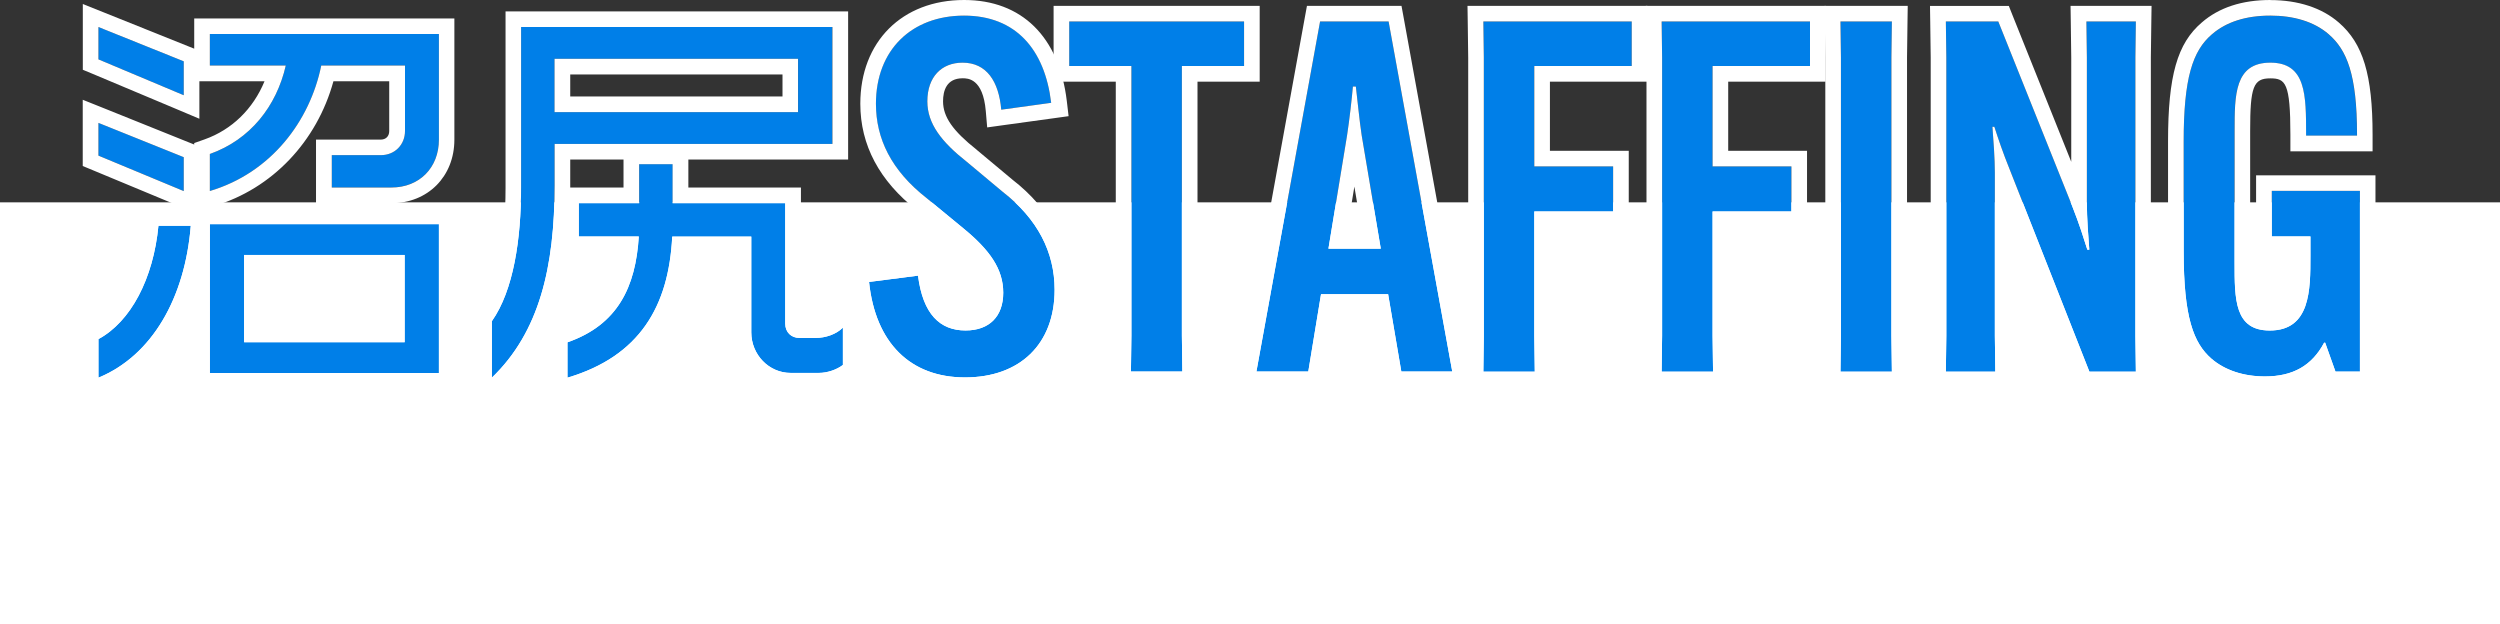 <?xml version="1.0" encoding="UTF-8"?><svg id="_レイヤー_2" xmlns="http://www.w3.org/2000/svg" viewBox="0 0 320 79.9"><rect x="0" y="0" width="320" height="79.9" fill="#333333" stroke="none"/><defs><style>.cls-1{fill:#fff;}.cls-1,.cls-2{stroke-width:0px;}.cls-2{fill:#007fe8;}</style></defs><g id="_レイヤー_1-2"><rect class="cls-1" y="25.9" width="320" height="53.99"/><path class="cls-2" d="m12.6,7.6V3.46l10.92,4.39v4.34l-10.92-4.59Zm0,12.32v-4.19l10.92,4.39v4.34l-10.92-4.54Zm0,28.42v-4.94c4.14-2.24,7.03-7.73,7.68-14.51h4.14c-.75,9.23-4.94,16.61-11.82,19.45Zm37.5-24.34h-7.63v-4.14h6.28c1.8,0,3.09-1.35,3.09-3.09v-8.38h-10.72c-1.45,7.08-6.38,13.71-14.26,16.06v-4.74c5.19-1.84,8.53-6.13,9.72-11.32h-9.72v-4.04h29.32v13.51c0,3.59-2.49,6.13-6.08,6.13Zm-23.24,23.74v-19.05h29.32v19.05h-29.32Zm24.93-15.11h-20.55v11.17h20.55v-11.17Z"/><path class="cls-1" d="m12.6,3.46l10.92,4.39v4.34l-10.92-4.59V3.46m43.58.9v13.51c0,3.59-2.49,6.13-6.08,6.13h-7.63v-4.14h6.28c1.8,0,3.09-1.35,3.09-3.09v-8.38h-10.72c-1.45,7.08-6.38,13.71-14.26,16.06v-4.74c5.19-1.84,8.53-6.13,9.72-11.32h-9.72v-4.04h29.32M12.6,15.73l10.92,4.39v4.34l-10.92-4.54v-4.19m43.58,12.97v19.05h-29.32v-19.05h29.32m-24.93,15.11h20.55v-11.17h-20.55v11.17m-6.83-14.91c-.75,9.23-4.94,16.61-11.82,19.45v-4.94c4.14-2.24,7.03-7.73,7.68-14.51h4.14M10.6.5v8.43l1.23.51,10.92,4.59,2.77,1.17v-4.8h8.34c-1.46,3.54-4.16,6.19-7.67,7.44l-1.33.47v.19l-.6-.24-10.92-4.39-2.75-1.1v8.48l1.23.51,10.92,4.54,1.42.59h-5.72l-.17,1.81c-.58,6.08-3.13,11.04-6.64,12.94l-1.05.57v9.12l2.76-1.14c5.34-2.21,9.38-6.98,11.5-13.35v12.9h33.32v-23.05h-31.83l1.08-.32c7.42-2.21,13.15-8.25,15.27-15.97h7.14v6.38c0,.66-.43,1.09-1.09,1.09h-8.28v8.14h9.63c4.68,0,8.08-3.42,8.08-8.13V2.36H24.86v3.87l-.6-.24L13.34,1.61l-2.75-1.1h0Zm15.99,26.39h0,0Zm-2.17,4h0,0Zm8.83,3.74h16.55v7.17h-16.55v-7.17h0Z"/><path class="cls-2" d="m70.99,18.42v5.29c0,10.43-1.94,18.78-8.03,24.63v-7.23c2.79-3.97,3.74-10.53,3.74-17.1V3.46h39.84v14.96h-35.56Zm31.17-10.89h-31.17v6.82h31.17v-6.82Zm2.64,40.2h-3.59c-2.79,0-5.04-2.34-5.04-5.19v-12.26h-10.12c-.45,8.96-4.19,15.32-13.41,18.06v-4.53c6.43-2.24,8.73-7.07,9.13-13.54h-7.68v-4.27h7.73v-4.99h4.29v4.99h14.41v15.42c0,1.12.8,1.83,1.8,1.83h2.09c1.25,0,2.64-.46,3.49-1.32v4.78c-.8.61-1.99,1.02-3.09,1.02Z"/><path class="cls-1" d="m106.55,3.46v14.96h-35.56v5.29c0,10.43-1.94,18.78-8.03,24.63v-7.23c2.79-3.97,3.74-10.53,3.74-17.1V3.46h39.84m-35.56,10.89h31.17v-6.82h-31.17v6.82m15.11,6.67v4.99h14.41v15.42c0,1.12.8,1.83,1.8,1.83h2.09c1.25,0,2.64-.46,3.49-1.32v4.78c-.8.61-1.99,1.02-3.09,1.02h-3.59c-2.79,0-5.04-2.34-5.04-5.19v-12.26h-10.12c-.45,8.96-4.19,15.32-13.41,18.06v-4.53c6.43-2.24,8.73-7.07,9.13-13.54h-7.68v-4.27h7.73v-4.99h4.29M108.55,1.46h-43.84v22.56c0,7.29-1.17,12.81-3.38,15.95l-.36.52v12.56l3.39-3.26c4.46-4.29,7.08-9.86,8.12-17.51h7.08c-.76,5.15-3.1,8.09-7.57,9.65l-1.34.47v8.63l2.57-.77c8.88-2.64,13.7-8.53,14.69-17.98h6.27v10.26c0,3.96,3.16,7.19,7.04,7.19h3.59c1.53,0,3.14-.53,4.31-1.43l.78-.6v-10.67l-3.43,3.5c-.42.43-1.26.72-2.06.72h-1.89v-15.25s0-2,0-2h-14.41v-3.58h20.45V1.46h0Zm-35.56,8.07h27.17v2.82h-27.17v-2.82h0Zm0,10.89h6.82v3.58h-6.82c0-.1,0-.19,0-.29v-3.29h0Z"/><path class="cls-2" d="m117.5,35.28c.63,4.95,2.82,7.02,6.08,7.02,3.07,0,4.83-1.82,4.83-4.83s-1.69-5.45-5.14-8.27l-4.64-3.82c-4.58-3.57-6.52-7.65-6.52-12.1,0-6.89,4.58-11.28,11.28-11.28s10.34,4.32,11.16,11.16l-6.39.88c-.31-3.63-1.88-6.02-4.95-6.02-2.69,0-4.51,1.82-4.51,4.95,0,2.88,1.82,5.2,5.08,7.77l4.57,3.82c4.45,3.45,6.64,7.71,6.64,12.53,0,6.96-4.45,11.22-11.47,11.22s-11.47-4.45-12.28-12.22l6.27-.81Z"/><path class="cls-1" d="m123.39,2c6.64,0,10.34,4.32,11.16,11.16l-6.39.88c-.31-3.63-1.88-6.02-4.95-6.02-2.69,0-4.51,1.82-4.51,4.95,0,2.88,1.82,5.2,5.08,7.77l4.57,3.82c4.45,3.45,6.64,7.71,6.64,12.53,0,6.96-4.45,11.22-11.47,11.22s-11.47-4.45-12.28-12.22l6.27-.81c.63,4.95,2.82,7.02,6.08,7.02,3.07,0,4.83-1.82,4.83-4.83s-1.69-5.45-5.14-8.27l-4.64-3.82c-4.58-3.57-6.52-7.65-6.52-12.1,0-6.89,4.58-11.28,11.28-11.28m0-2c-7.94,0-13.28,5.34-13.28,13.28,0,5.29,2.44,9.88,7.27,13.66l4.62,3.81c3.09,2.53,4.41,4.54,4.41,6.73,0,1.93-.9,2.83-2.83,2.83-1.03,0-3.43,0-4.09-5.27l-.25-1.99-1.99.26-6.27.81-1.93.25.2,1.94c.92,8.77,6.26,14.01,14.27,14.01s13.47-5.19,13.47-13.22c0-5.46-2.55-10.34-7.39-14.09l-4.55-3.8-.02-.02-.02-.02c-3.06-2.42-4.31-4.21-4.31-6.2,0-1.35.44-2.95,2.51-2.95.64,0,2.6,0,2.96,4.19l.18,2.1,2.08-.29,6.39-.88,1.95-.27-.23-1.95c-.98-8.21-5.77-12.92-13.14-12.92h0Z"/><path class="cls-2" d="m151.28,8.45v34.53l.06,4.58h-6.58l.06-4.58V8.45h-7.96V2.75h22.37v5.7h-7.96Z"/><path class="cls-1" d="m159.24,2.75v5.7h-7.96v34.53l.06,4.58h-6.58l.06-4.58V8.45h-7.96V2.75h22.37m2-2h-26.37v9.7h7.96v32.53l-.06,4.55-.03,2.03h10.64l-.03-2.03-.06-4.58V10.45h7.96V.75h0Z"/><path class="cls-2" d="m167.46,47.56h-6.64l8.15-44.81h8.77l8.15,44.81h-6.52l-1.69-9.9h-8.59l-1.63,9.9Zm2.57-15.73h6.71l-2.44-14.48c-.31-2.01-.56-4.76-.75-6.27h-.38c-.13,1.5-.44,4.26-.75,6.27l-2.38,14.48Z"/><path class="cls-1" d="m177.74,2.75l8.15,44.81h-6.52l-1.69-9.9h-8.59l-1.63,9.9h-6.64l8.15-44.81h8.77m-7.71,29.08h6.71l-2.44-14.48c-.31-2.01-.56-4.76-.75-6.27h-.38c-.13,1.5-.44,4.26-.75,6.27l-2.38,14.48M179.4.75h-12.11l-.3,1.64-8.15,44.81-.43,2.36h10.74l.28-1.68,1.35-8.23h5.2l1.41,8.24.28,1.66h10.6l-.43-2.36-8.15-44.81-.3-1.64h0Zm-7.02,29.08l.98-5.95,1,5.95h-1.98Z"/><path class="cls-2" d="m196.39,27.07v15.92l.06,4.58h-6.58l.06-4.58V7.33l-.06-4.58h18.99v5.7h-12.47v12.85h10.09v5.77h-10.09Z"/><path class="cls-1" d="m208.86,2.75v5.7h-12.47v12.85h10.09v5.77h-10.09v15.92l.06,4.58h-6.58l.06-4.58V7.33l-.06-4.58h18.99m2-2h-23.02l.03,2.03.06,4.58v35.63s-.06,4.55-.06,4.55l-.03,2.03h10.64l-.03-2.03-.06-4.58v-13.89h10.09v-9.77h-10.09v-8.85h12.47V.75h0Z"/><path class="cls-2" d="m219.21,27.07v15.92l.06,4.58h-6.58l.06-4.58V7.33l-.06-4.58h18.99v5.7h-12.47v12.85h10.09v5.77h-10.09Z"/><path class="cls-1" d="m231.68,2.75v5.7h-12.47v12.85h10.09v5.77h-10.09v15.92l.06,4.58h-6.58l.06-4.58V7.33l-.06-4.58h18.99m2-2h-23.02l.03,2.03.06,4.58v35.63s-.06,4.55-.06,4.55l-.03,2.03h10.64l-.03-2.03-.06-4.58v-13.89h10.09v-9.77h-10.09v-8.85h12.47V.75h0Z"/><path class="cls-2" d="m242.16,2.75l-.06,4.58v35.66l.06,4.58h-6.58l.06-4.58V7.33l-.06-4.58h6.58Z"/><path class="cls-1" d="m242.16,2.75l-.06,4.58v35.66l.06,4.58h-6.58l.06-4.58V7.33l-.06-4.58h6.58m2.03-2h-10.64l.03,2.03.06,4.58v35.63s-.06,4.55-.06,4.55l-.03,2.03h10.64l-.03-2.03-.06-4.58V7.33s.06-4.55.06-4.55l.03-2.03h0Zm-2.03,4h0,0Z"/><path class="cls-2" d="m255.78,2.75l9.46,23.63c.94,2.38,1.44,4.01,1.94,5.58h.25c-.13-1.63-.31-4.14-.31-5.89V7.33l-.06-4.58h6.33l-.06,4.58v35.66l.06,4.58h-5.95l-10.15-25.76c-.94-2.32-1.5-4.01-2.01-5.58h-.25c.13,1.63.31,4.14.31,5.89v20.87l.06,4.58h-6.33l.06-4.58V7.33l-.06-4.58h6.71Z"/><path class="cls-1" d="m273.39,2.75h0m0,0l-.06,4.58v35.66l.06,4.58h-5.95l-10.15-25.76c-.94-2.32-1.5-4.01-2.01-5.58h-.25c.13,1.63.31,4.14.31,5.89v20.87l.06,4.58h-6.33l.06-4.58V7.33l-.06-4.58h6.71l9.46,23.63c.94,2.38,1.44,4.01,1.94,5.58h.25c-.13-1.63-.31-4.14-.31-5.89V7.33l-.06-4.58h6.33m2.03-2h-10.39l.03,2.03.06,4.58v13.35s-7.49-18.69-7.49-18.69l-.5-1.26h-10.09l.03,2.03.06,4.58v35.63s-.06,4.55-.06,4.55l-.03,2.03h10.38l-.03-2.03-.06-4.58v-15.56s8.23,20.89,8.23,20.89l.5,1.27h9.34l-.03-2.03-.06-4.58V7.33s.06-4.55.06-4.55l.03-2.03h0Zm-2.02,0h0,0Zm0,4h0,0Z"/><path class="cls-2" d="m290.79,24.44h11.28v23.13h-3.13l-1.32-3.7h-.13c-1.57,2.95-4.01,4.32-7.58,4.32-2.76,0-5.14-.81-6.83-2.26-2.32-2.01-3.57-5.33-3.57-13.72v-14.1c0-8.08,1.13-11.59,3.63-13.72,1.82-1.57,4.32-2.38,7.46-2.38,2.95,0,5.58.75,7.46,2.38,2.32,2.01,3.63,5.14,3.63,12.85v.13h-6.52v-.13c0-5.08,0-9.21-4.58-9.21s-4.57,4.14-4.57,8.71v16.86c0,4.76,0,8.71,4.51,8.71,5.2,0,5.2-5.2,5.2-9.53v-2.51h-4.95v-5.83Z"/><path class="cls-1" d="m290.61,2c2.95,0,5.58.75,7.46,2.38,2.32,2.01,3.63,5.14,3.63,12.85v.13h-6.52v-.13c0-5.08,0-9.21-4.58-9.21s-4.57,4.14-4.57,8.71v16.86c0,4.76,0,8.71,4.51,8.71,5.2,0,5.2-5.2,5.2-9.53v-2.51h-4.95v-5.83h11.28v23.13h-3.13l-1.32-3.7h-.13c-1.57,2.95-4.01,4.32-7.58,4.32-2.76,0-5.14-.81-6.83-2.26-2.32-2.01-3.57-5.33-3.57-13.72v-14.1c0-8.08,1.13-11.59,3.63-13.72,1.82-1.57,4.32-2.38,7.46-2.38m0-2c-3.61,0-6.56.96-8.76,2.87-3.15,2.68-4.33,6.81-4.33,15.24v14.1c0,8.31,1.2,12.58,4.26,15.24,2.08,1.77,4.97,2.74,8.14,2.74,2.85,0,5.19-.79,6.99-2.36l.15.41.47,1.33h6.54v-27.13h-15.28v9.83h4.95v.51c0,5.98-.66,7.53-3.2,7.53-2,0-2.51-.66-2.51-6.71v-16.86c0-5.64.41-6.71,2.57-6.71,1.95,0,2.58.56,2.58,7.21v2.13h10.52v-2.13c0-7.64-1.21-11.67-4.33-14.36-2.16-1.88-5.2-2.87-8.77-2.87h0Z"/></g></svg>